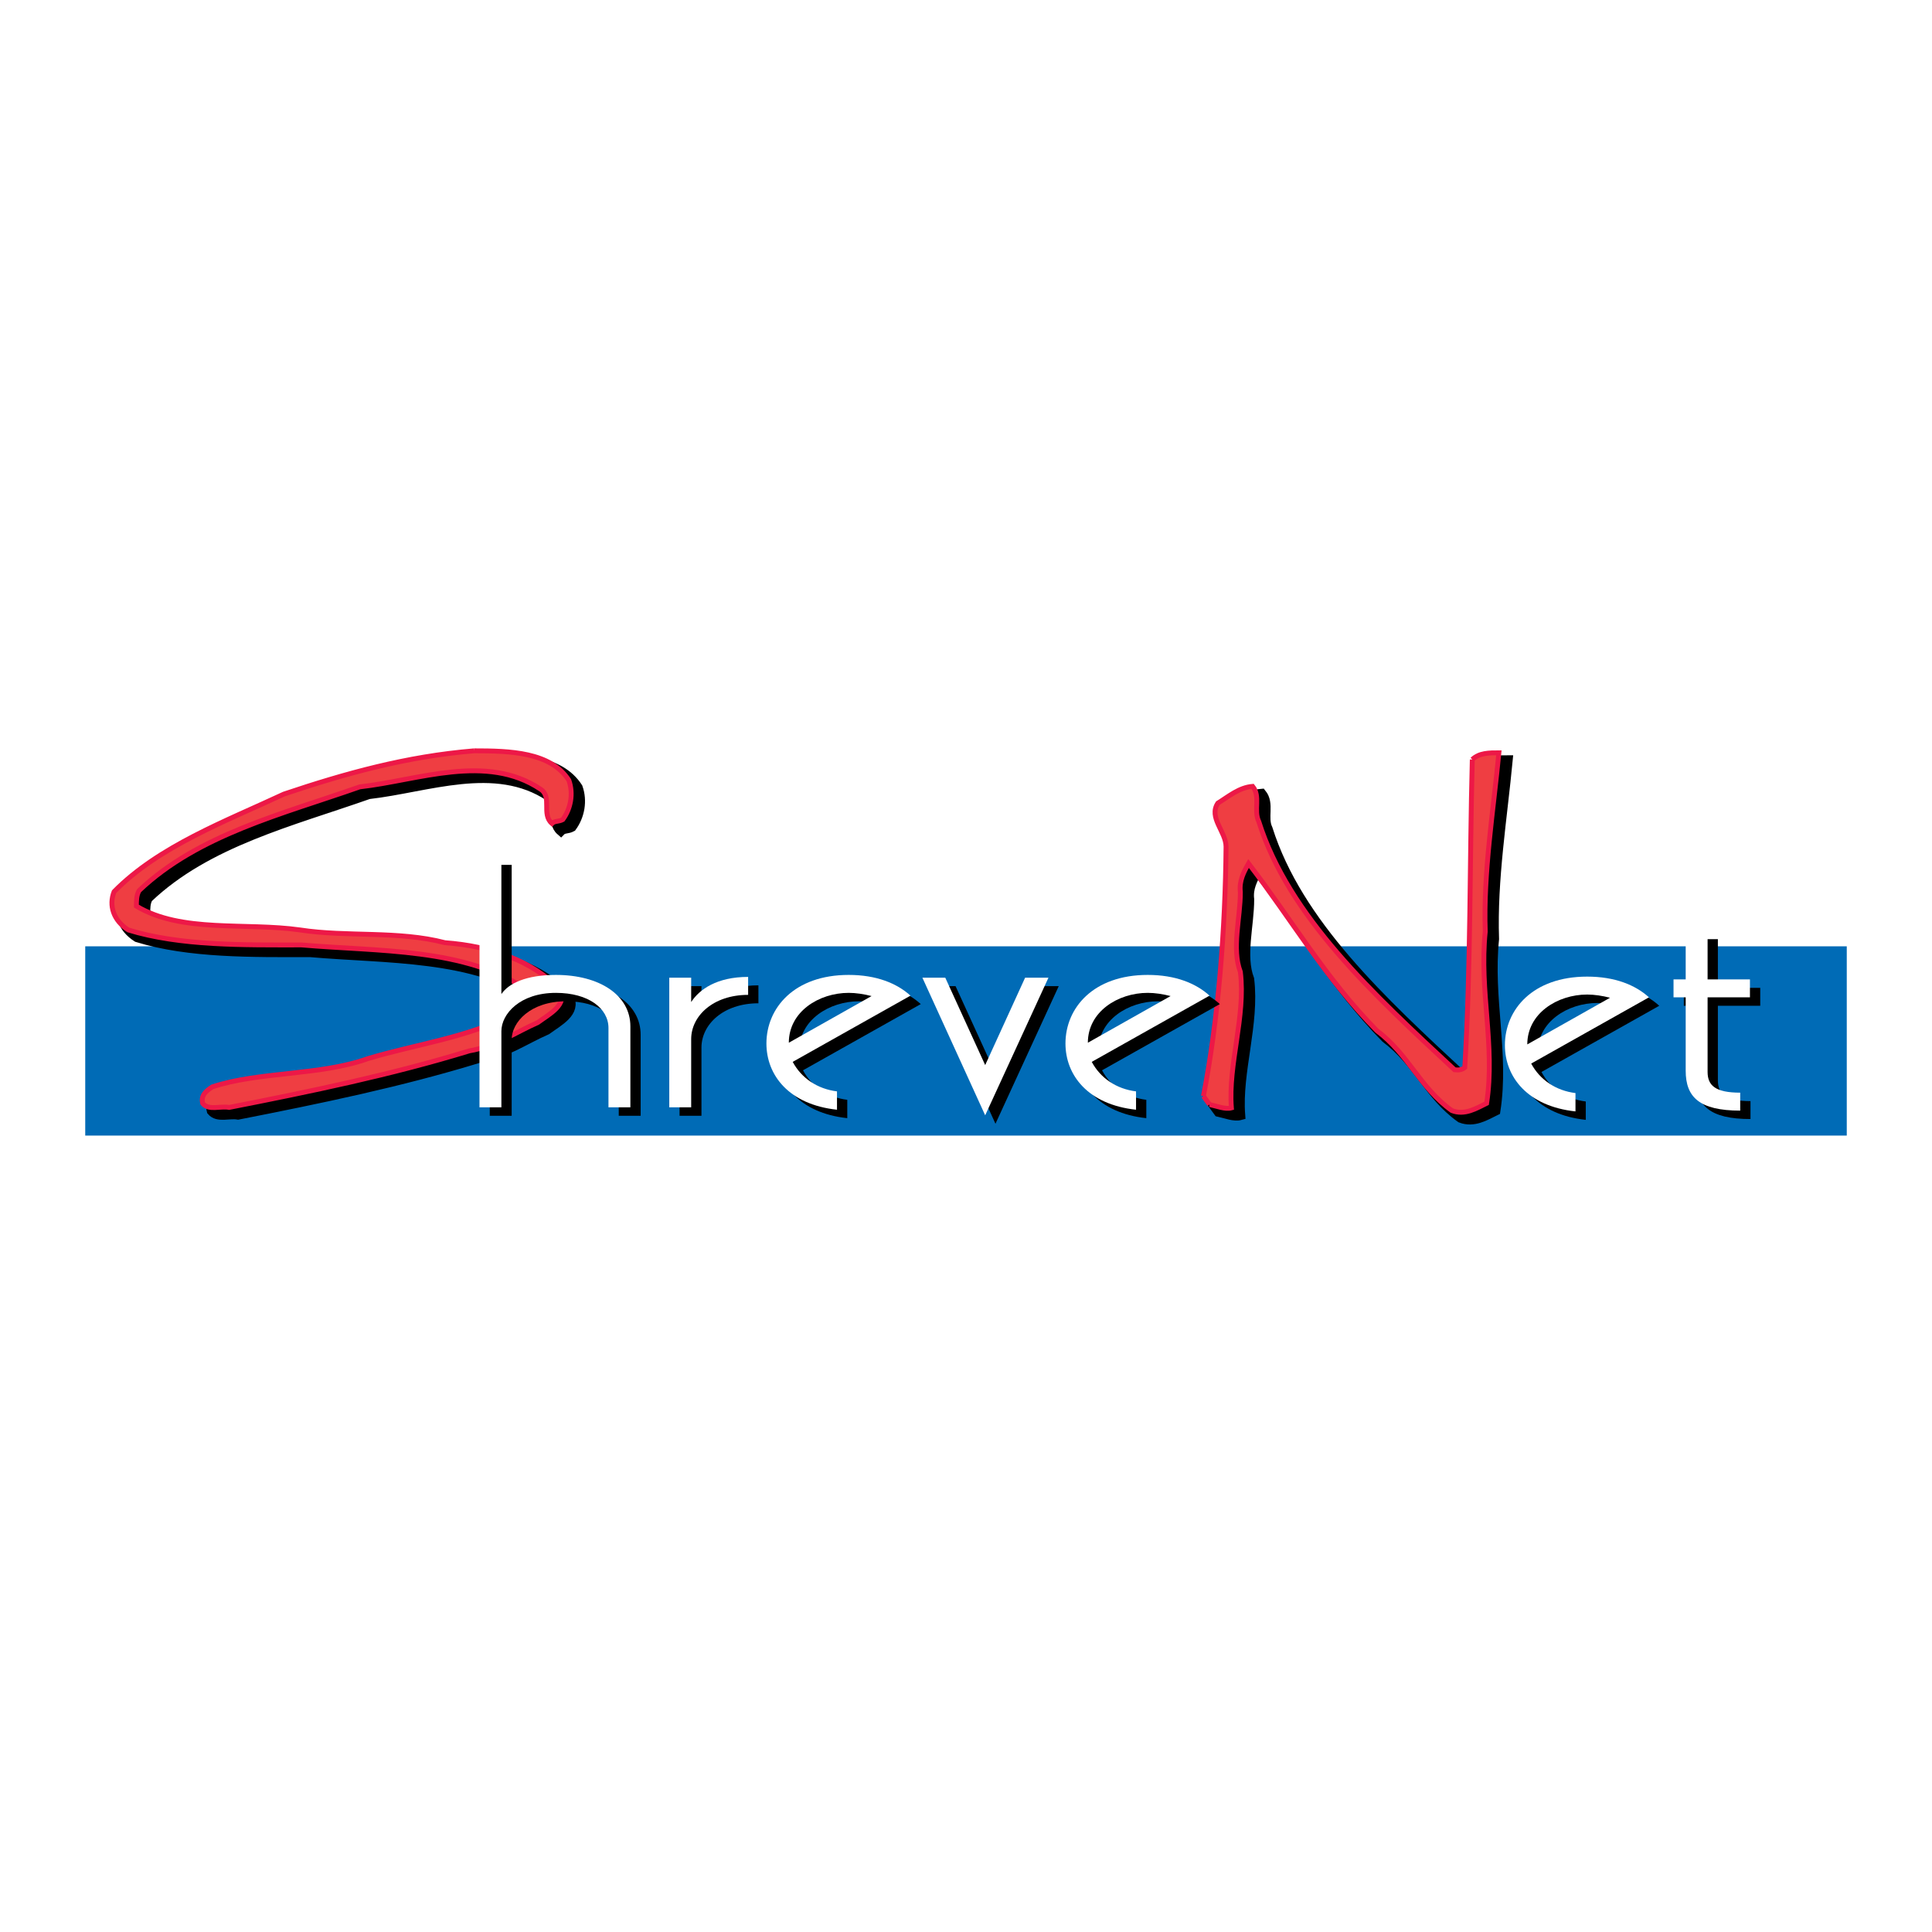 <?xml version="1.0" encoding="utf-8"?>
<!-- Generator: Adobe Illustrator 13.0.0, SVG Export Plug-In . SVG Version: 6.00 Build 14948)  -->
<!DOCTYPE svg PUBLIC "-//W3C//DTD SVG 1.0//EN" "http://www.w3.org/TR/2001/REC-SVG-20010904/DTD/svg10.dtd">
<svg version="1.0" id="Layer_1" xmlns="http://www.w3.org/2000/svg" xmlns:xlink="http://www.w3.org/1999/xlink" x="0px" y="0px"
	 width="192.756px" height="192.756px" viewBox="0 0 192.756 192.756" enable-background="new 0 0 192.756 192.756"
	 xml:space="preserve">
<g>
	<polygon fill-rule="evenodd" clip-rule="evenodd" fill="#FFFFFF" points="0,0 192.756,0 192.756,192.756 0,192.756 0,0 	"/>
	<polygon fill-rule="evenodd" clip-rule="evenodd" fill="#006BB6" points="8.504,94.414 184.252,94.414 184.252,113.297 
		8.504,113.297 8.504,94.414 	"/>
	<path fill-rule="evenodd" clip-rule="evenodd" stroke="#000000" stroke-width="0.974" stroke-miterlimit="2.613" d="
		M147.783,76.508c-0.272,10.262-0.137,20.356-0.748,30.73c-0.273,0.223-0.613,0.279-1.021,0.223
		c-8.099-7.529-16.537-15.281-19.532-24.762c-0.544-1.115,0.205-2.509-0.612-3.513c-1.361,0.111-2.382,1.004-3.471,1.673
		c-0.953,1.45,0.816,2.844,0.816,4.35c-0.068,8.199-0.761,17.189-2.258,24.886l0.613,0.836c0.748,0.167,1.565,0.502,2.177,0.335
		c-0.34-4.351,1.441-9.103,0.897-13.564c-0.885-2.342,0-5.354,0-7.975c-0.137-1.115,0.34-2.008,0.816-2.845
		c4.287,5.578,7.69,11.49,12.794,16.676c3.199,2.397,4.288,5.688,7.486,7.975c1.294,0.502,2.45-0.223,3.471-0.725
		c0.885-5.744-0.749-11.154-0.136-17.122c-0.205-5.912,0.816-12.103,1.361-17.847C149.484,75.839,148.463,75.839,147.783,76.508
		L147.783,76.508z"/>
	<path fill-rule="evenodd" clip-rule="evenodd" stroke="#000000" stroke-width="0.974" stroke-miterlimit="2.613" d="
		M48.193,75.642c-6.752,0.553-12.896,2.269-18.973,4.316c-5.806,2.711-12.491,5.202-16.947,9.739
		c-0.54,1.383-0.067,2.877,1.418,3.817c5.199,1.605,11.545,1.494,17.285,1.494c7.629,0.664,16.407,0.276,22.483,4.481
		c0.338,0.886-0.54,1.826-1.553,2.49c-4.321,2.269-9.521,2.933-14.314,4.371c-4.793,1.716-10.87,1.272-15.529,2.822
		c-0.675,0.442-1.147,0.886-0.945,1.66c0.608,0.719,1.756,0.221,2.633,0.387c8.17-1.604,16.205-3.265,23.97-5.644
		c2.633-0.442,4.659-1.881,6.819-2.821c1.215-0.886,2.971-1.771,2.229-3.266C54,96.557,49.814,95.119,45.29,94.786
		c-4.659-1.217-9.791-0.553-14.449-1.272c-5.469-0.774-11.816,0.333-16.34-2.379c0-0.498,0-1.106,0.271-1.549
		c5.874-5.588,14.313-7.636,22.011-10.347c5.875-0.664,12.626-3.375,18.028,0.221c1.215,0.775,0.067,2.49,1.148,3.431
		c0.27-0.277,0.675-0.166,1.08-0.388c0.81-1.106,1.081-2.6,0.608-3.928C55.823,75.752,51.771,75.642,48.193,75.642L48.193,75.642z"
		/>
	<path fill-rule="evenodd" clip-rule="evenodd" fill="#EF3E42" d="M47.301,74.91c-6.752,0.553-12.896,2.269-18.973,4.315
		c-5.807,2.712-12.491,5.201-16.947,9.739c-0.54,1.384-0.067,2.877,1.418,3.818c5.199,1.604,11.546,1.494,17.285,1.494
		c7.63,0.664,16.407,0.277,22.484,4.483c0.337,0.885-0.541,1.825-1.553,2.489c-4.321,2.269-9.521,2.933-14.314,4.371
		c-4.794,1.716-10.87,1.272-15.53,2.822c-0.675,0.442-1.147,0.885-0.945,1.66c0.607,0.719,1.755,0.221,2.633,0.387
		c8.17-1.604,16.204-3.265,23.969-5.644c2.633-0.442,4.659-1.882,6.819-2.822c1.215-0.885,2.971-1.771,2.228-3.264
		c-2.768-2.933-6.955-4.372-11.478-4.704c-4.659-1.217-9.791-0.553-14.449-1.272c-5.469-0.774-11.816,0.332-16.34-2.379
		c0-0.498,0-1.106,0.271-1.549c5.874-5.588,14.314-7.636,22.011-10.347c5.874-0.664,12.626-3.375,18.028,0.221
		c1.215,0.775,0.067,2.49,1.147,3.431c0.27-0.277,0.675-0.166,1.08-0.387c0.811-1.107,1.081-2.601,0.608-3.929
		C54.93,75.021,50.879,74.91,47.301,74.91L47.301,74.91z"/>
	<path fill="none" stroke="#ED1847" stroke-width="0.487" stroke-miterlimit="2.613" d="M47.301,74.91
		c-6.752,0.554-12.896,2.269-18.973,4.315c-5.807,2.712-12.491,5.202-16.947,9.739c-0.54,1.384-0.067,2.877,1.418,3.818
		c5.199,1.604,11.546,1.494,17.285,1.494c7.63,0.664,16.407,0.277,22.484,4.483c0.337,0.885-0.541,1.825-1.553,2.489
		c-4.321,2.269-9.521,2.933-14.314,4.371c-4.794,1.716-10.87,1.272-15.53,2.822c-0.675,0.442-1.147,0.885-0.945,1.66
		c0.607,0.719,1.755,0.221,2.633,0.387c8.17-1.604,16.204-3.265,23.969-5.644c2.633-0.442,4.659-1.882,6.819-2.822
		c1.215-0.885,2.971-1.771,2.228-3.264c-2.768-2.933-6.955-4.372-11.478-4.704c-4.659-1.217-9.791-0.553-14.449-1.272
		c-5.469-0.774-11.816,0.332-16.34-2.379c0-0.498,0-1.106,0.271-1.549c5.874-5.588,14.314-7.636,22.011-10.347
		c5.874-0.664,12.626-3.375,18.028,0.221c1.215,0.775,0.067,2.49,1.147,3.431c0.27-0.277,0.675-0.166,1.08-0.387
		c0.811-1.107,1.081-2.601,0.608-3.929C54.93,75.021,50.879,74.91,47.301,74.91"/>
	<path fill-rule="evenodd" clip-rule="evenodd" fill="#EF3E42" d="M146.891,75.777c-0.271,10.262-0.136,20.356-0.749,30.73
		c-0.271,0.224-0.612,0.278-1.021,0.224c-8.099-7.53-16.538-15.282-19.531-24.763c-0.545-1.116,0.203-2.51-0.613-3.513
		c-1.361,0.111-2.382,1.003-3.471,1.673c-0.953,1.45,0.816,2.845,0.816,4.35c-0.067,8.199-0.76,17.189-2.257,24.885l0.611,0.837
		c0.749,0.167,1.565,0.502,2.179,0.335c-0.341-4.351,1.441-9.103,0.896-13.564c-0.884-2.343,0-5.355,0-7.976
		c-0.136-1.115,0.341-2.008,0.817-2.844c4.287,5.577,7.69,11.489,12.795,16.676c3.198,2.397,4.287,5.688,7.485,7.975
		c1.293,0.502,2.45-0.223,3.472-0.725c0.884-5.745-0.749-11.154-0.137-17.122c-0.204-5.911,0.816-12.103,1.361-17.847
		C148.592,75.107,147.571,75.107,146.891,75.777L146.891,75.777z"/>
	<path fill="none" stroke="#ED1847" stroke-width="0.487" stroke-miterlimit="2.613" d="M146.891,75.777
		c-0.272,10.262-0.136,20.356-0.749,30.73c-0.271,0.224-0.612,0.278-1.021,0.224c-8.099-7.53-16.538-15.282-19.531-24.763
		c-0.545-1.116,0.203-2.51-0.613-3.513c-1.361,0.111-2.382,1.003-3.471,1.673c-0.953,1.45,0.816,2.845,0.816,4.35
		c-0.067,8.199-0.76,17.189-2.257,24.885 M120.065,109.362l0.611,0.837 M120.677,110.199c0.749,0.167,1.565,0.502,2.179,0.335
		c-0.341-4.351,1.44-9.103,0.896-13.564c-0.884-2.343,0-5.355,0-7.976c-0.136-1.115,0.341-2.008,0.817-2.844
		c4.287,5.577,7.69,11.489,12.795,16.676c3.198,2.397,4.287,5.688,7.485,7.975c1.293,0.502,2.45-0.223,3.472-0.725
		c0.884-5.745-0.749-11.154-0.137-17.122c-0.204-5.911,0.816-12.103,1.361-17.847c-0.953,0-1.974,0-2.654,0.669"/>
	<path fill-rule="evenodd" clip-rule="evenodd" d="M56.488,98.108c-2.962,0-4.71,0.836-5.438,1.91V86.289h-2.186v25.031h2.186
		v-7.601c0-1.711,1.845-3.82,5.438-3.82c3.253,0,5.245,1.552,5.245,3.502v7.919h2.185v-8.078
		C63.917,100.139,60.858,98.108,56.488,98.108L56.488,98.108z"/>
	<path fill-rule="evenodd" clip-rule="evenodd" d="M75.667,100.098v-1.79c-3.108,0-4.856,1.233-5.682,2.507v-2.428H67.8v12.934
		h2.185v-6.805C69.985,102.207,72.17,100.098,75.667,100.098L75.667,100.098z"/>
	<path fill-rule="evenodd" clip-rule="evenodd" d="M77.492,104.953c0,3.144,2.233,6.089,7.041,6.606v-1.831
		c-1.942-0.238-3.544-1.313-4.419-2.944l11.752-6.606c-1.36-1.233-3.399-2.069-6.167-2.069
		C80.26,98.108,77.492,101.412,77.492,104.953L77.492,104.953z M87.981,100.218l-8.256,4.656c0-3.104,3.011-4.975,5.974-4.975
		C86.428,99.899,87.205,100.019,87.981,100.218L87.981,100.218z"/>
	<polygon fill-rule="evenodd" clip-rule="evenodd" points="95.336,98.387 93.054,98.387 99.318,112.116 105.631,98.387 
		103.3,98.387 99.318,107.103 95.336,98.387 	"/>
	<path fill-rule="evenodd" clip-rule="evenodd" d="M107.327,104.953c0,3.144,2.234,6.089,7.041,6.606v-1.831
		c-1.941-0.238-3.544-1.313-4.419-2.944l11.752-6.606c-1.359-1.233-3.399-2.069-6.167-2.069
		C110.096,98.108,107.327,101.412,107.327,104.953L107.327,104.953z M117.816,100.218l-8.255,4.656c0-3.104,3.011-4.975,5.973-4.975
		C116.263,99.899,117.039,100.019,117.816,100.218L117.816,100.218z"/>
	<path fill-rule="evenodd" clip-rule="evenodd" d="M151.17,105.121c0,3.145,2.233,6.089,7.042,6.606v-1.831
		c-1.943-0.238-3.546-1.312-4.419-2.944l11.751-6.606c-1.359-1.233-3.399-2.069-6.167-2.069
		C153.938,98.276,151.17,101.58,151.17,105.121L151.17,105.121z M161.659,100.386l-8.256,4.656c0-3.104,3.011-4.975,5.974-4.975
		C160.105,100.067,160.882,100.187,161.659,100.386L161.659,100.386z"/>
	<path fill-rule="evenodd" clip-rule="evenodd" d="M171.394,93.701h-2.185v4.855h-1.215v1.79h1.215v7.322
		c0,2.627,1.359,3.979,5.438,3.979v-1.79c-2.477,0-3.254-0.717-3.254-2.069v-7.442h4.226v-1.79h-4.226V93.701L171.394,93.701z"/>
	<path fill-rule="evenodd" clip-rule="evenodd" fill="#FFFFFF" d="M55.462,97.268c-2.962,0-4.71,0.836-5.438,1.91V85.448h-2.185
		v25.031h2.185v-7.601c0-1.711,1.845-3.82,5.438-3.82c3.253,0,5.245,1.552,5.245,3.502v7.919h2.186v-8.078
		C62.892,99.298,59.832,97.268,55.462,97.268L55.462,97.268z"/>
	<path fill-rule="evenodd" clip-rule="evenodd" fill="#FFFFFF" d="M74.641,99.258v-1.791c-3.108,0-4.856,1.233-5.682,2.508v-2.428
		h-2.185v12.933h2.185v-6.805C68.959,101.367,71.144,99.258,74.641,99.258L74.641,99.258z"/>
	<path fill-rule="evenodd" clip-rule="evenodd" fill="#FFFFFF" d="M76.466,104.113c0,3.144,2.234,6.088,7.041,6.605v-1.831
		c-1.942-0.238-3.545-1.312-4.419-2.944l11.752-6.606c-1.36-1.233-3.399-2.069-6.167-2.069
		C79.234,97.268,76.466,100.571,76.466,104.113L76.466,104.113z M86.956,99.377l-8.255,4.656c0-3.104,3.011-4.975,5.973-4.975
		C85.401,99.059,86.178,99.178,86.956,99.377L86.956,99.377z"/>
	<polygon fill-rule="evenodd" clip-rule="evenodd" fill="#FFFFFF" points="94.311,97.547 92.028,97.547 98.292,111.275 
		104.604,97.547 102.274,97.547 98.292,106.262 94.311,97.547 	"/>
	<path fill-rule="evenodd" clip-rule="evenodd" fill="#FFFFFF" d="M106.302,104.113c0,3.144,2.234,6.088,7.041,6.605v-1.831
		c-1.942-0.238-3.545-1.312-4.419-2.944l11.752-6.606c-1.36-1.233-3.399-2.069-6.167-2.069
		C109.069,97.268,106.302,100.571,106.302,104.113L106.302,104.113z M116.791,99.377l-8.255,4.656c0-3.104,3.011-4.975,5.973-4.975
		C115.236,99.059,116.014,99.178,116.791,99.377L116.791,99.377z"/>
	<path fill-rule="evenodd" clip-rule="evenodd" fill="#FFFFFF" d="M150.145,104.281c0,3.144,2.233,6.089,7.041,6.605v-1.83
		c-1.942-0.239-3.545-1.313-4.419-2.945l11.752-6.606c-1.36-1.233-3.399-2.068-6.168-2.068
		C152.913,97.437,150.145,100.739,150.145,104.281L150.145,104.281z M160.634,99.545l-8.256,4.656c0-3.104,3.011-4.975,5.973-4.975
		C159.079,99.227,159.856,99.346,160.634,99.545L160.634,99.545z"/>
	<path fill-rule="evenodd" clip-rule="evenodd" fill="#FFFFFF" d="M170.368,92.86h-2.186v4.855h-1.214v1.79h1.214v7.323
		c0,2.626,1.359,3.979,5.438,3.979v-1.791c-2.476,0-3.253-0.717-3.253-2.069v-7.442h4.225v-1.79h-4.225V92.86L170.368,92.86z"/>
</g>
</svg>
